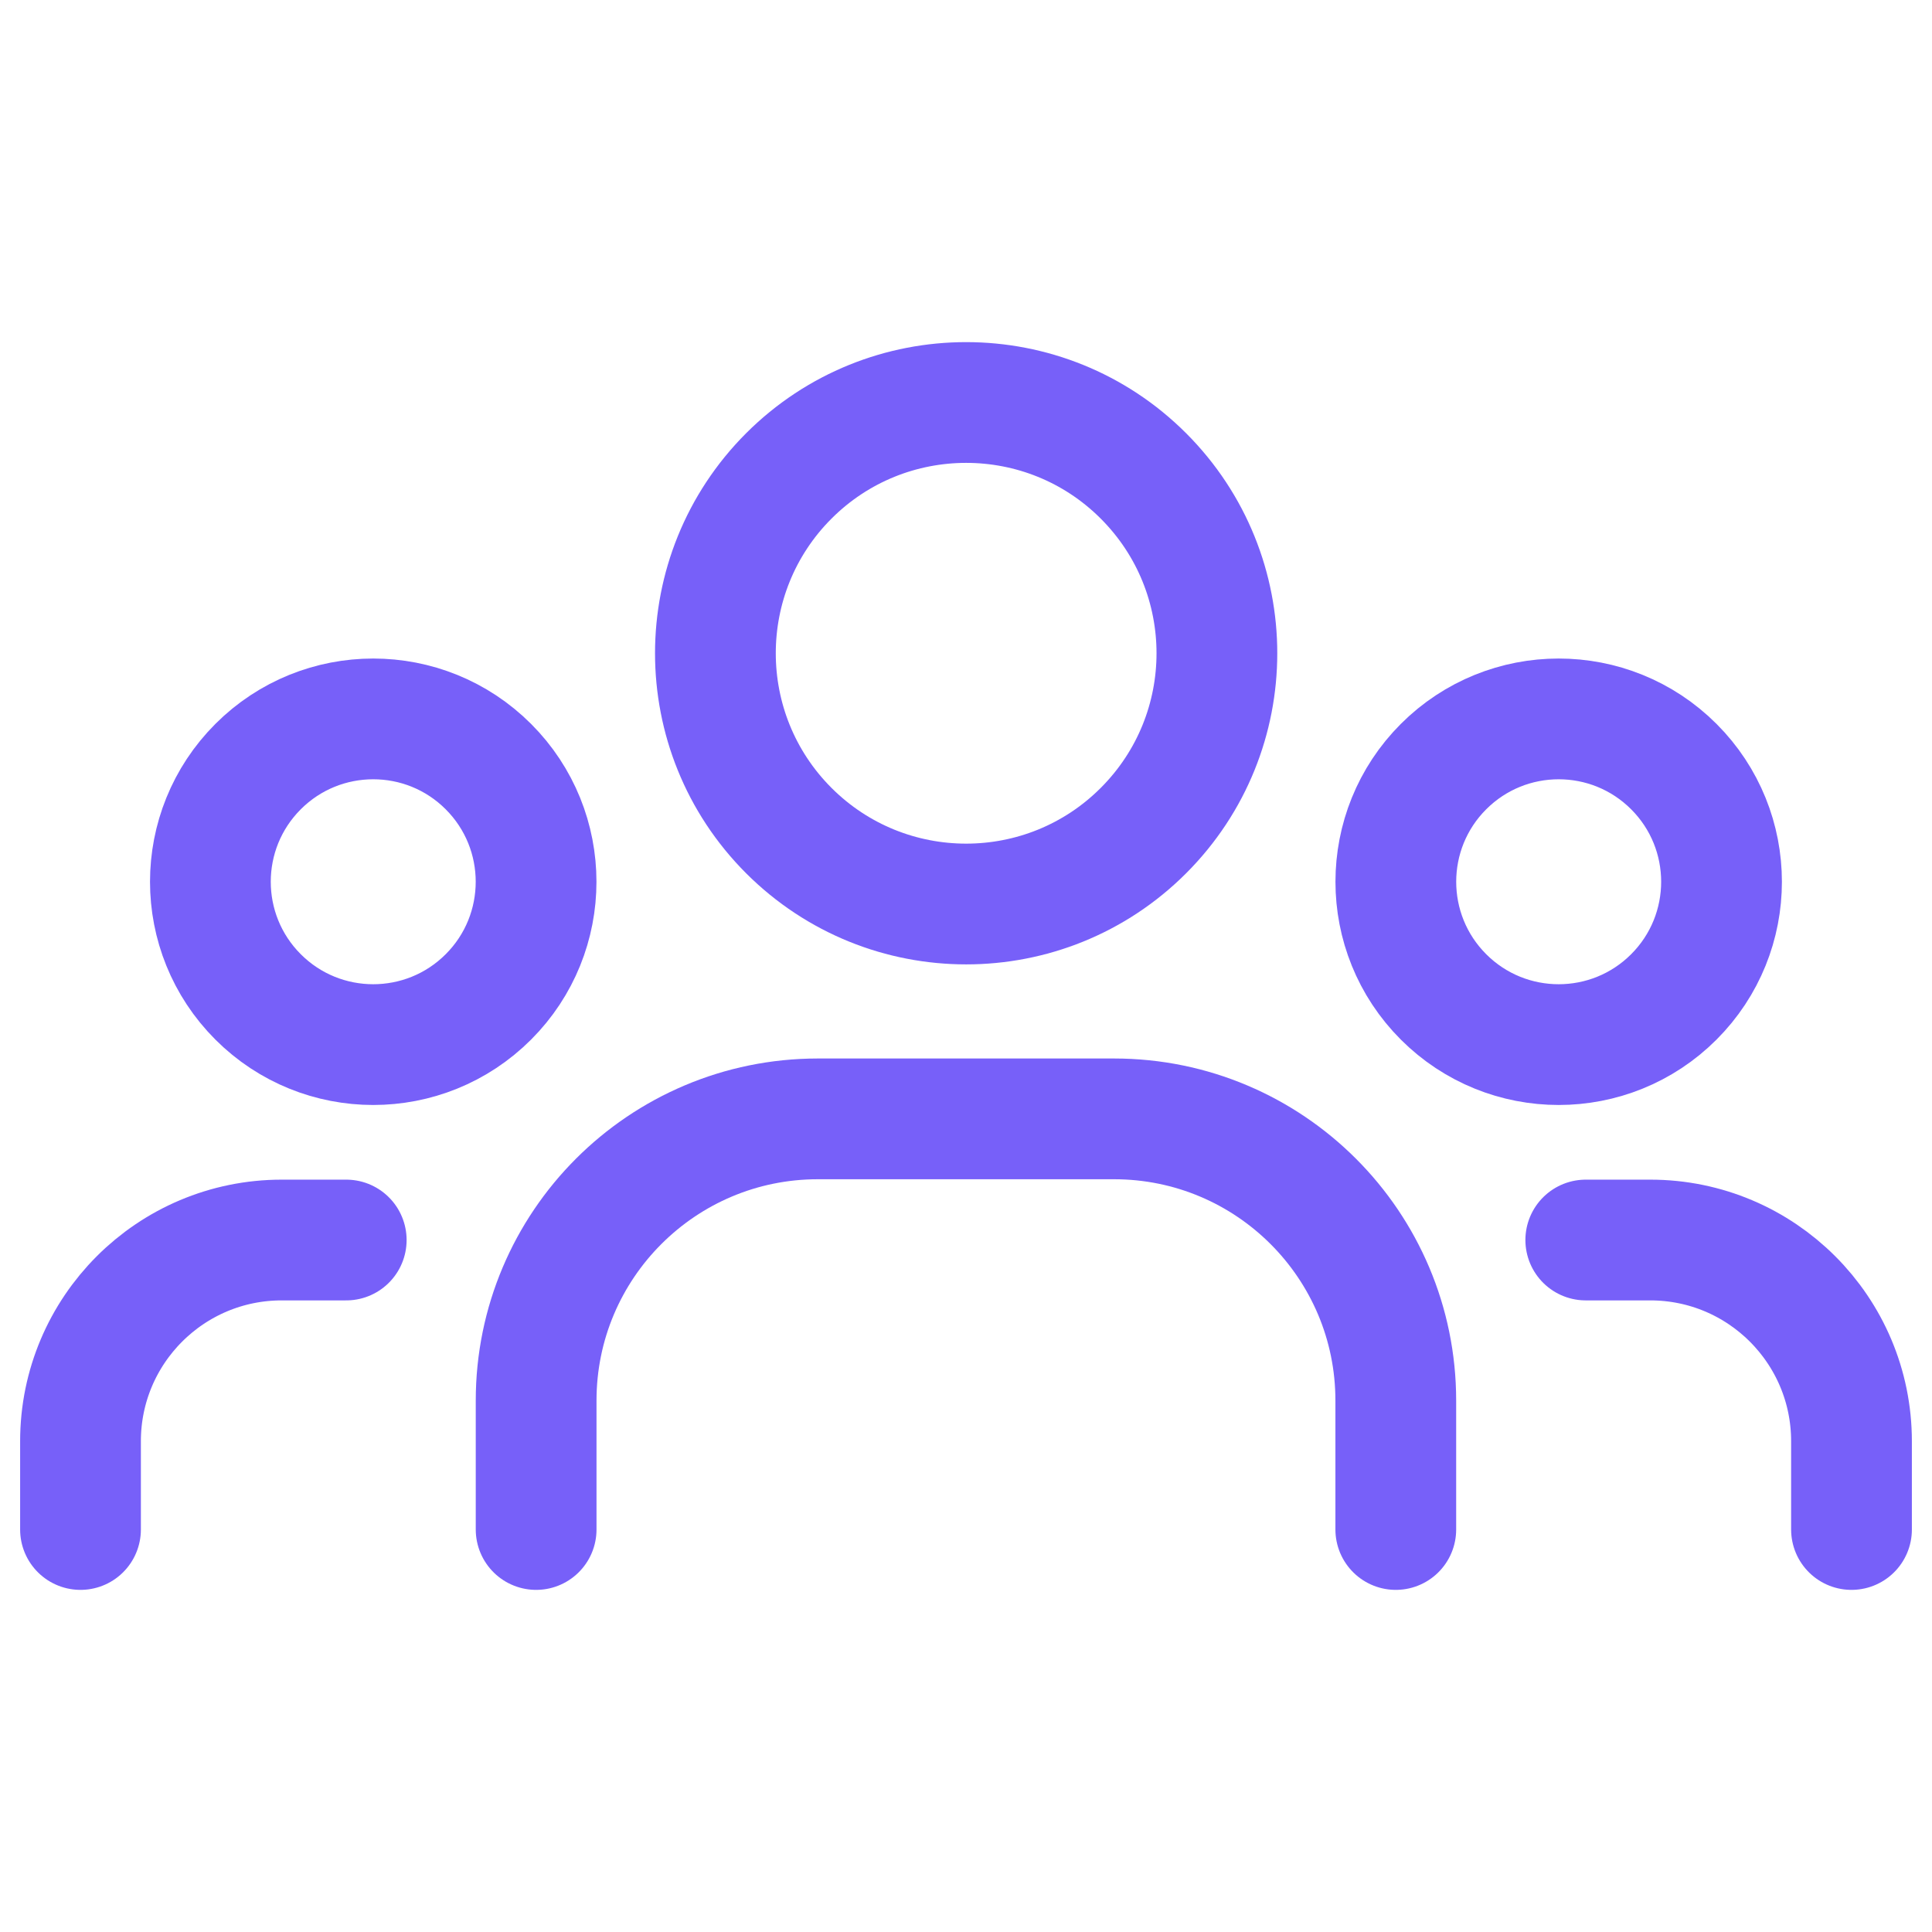 <svg xmlns="http://www.w3.org/2000/svg" width="24" height="24" viewBox="0 0 24 24" fill="none">
    <path d="M20.793 9.523C21.583 10.313 21.583 11.594 20.793 12.384C20.003 13.174 18.722 13.174 17.932 12.384C17.142 11.594 17.142 10.313 17.932 9.523C18.722 8.733 20.003 8.733 20.793 9.523" stroke="#7760F9" stroke-width="1.5" stroke-linecap="round" stroke-linejoin="round"/>
    <path d="M14.204 5.912C15.421 7.129 15.421 9.101 14.204 10.318C12.988 11.534 11.016 11.534 9.799 10.318C8.583 9.101 8.583 7.129 9.799 5.912C11.016 4.696 12.988 4.696 14.204 5.912" stroke="#7760F9" stroke-width="1.5" stroke-linecap="round" stroke-linejoin="round"/>
    <path d="M6.067 9.523C6.857 10.313 6.857 11.594 6.067 12.384C5.277 13.174 3.996 13.174 3.206 12.384C2.416 11.594 2.416 10.313 3.206 9.523C3.996 8.733 5.277 8.733 6.067 9.523" stroke="#7760F9" stroke-width="1.5" stroke-linecap="round" stroke-linejoin="round"/>
    <path d="M23 19V17.904C23 16.523 21.881 15.404 20.5 15.404H19.699" stroke="#7760F9" stroke-width="1.5" stroke-linecap="round" stroke-linejoin="round"/>
    <path d="M1 19V17.904C1 16.523 2.119 15.404 3.5 15.404H4.301" stroke="#7760F9" stroke-width="1.5" stroke-linecap="round" stroke-linejoin="round"/>
    <path d="M17.339 19V17.399C17.339 15.466 15.772 13.899 13.839 13.899H10.16C8.227 13.899 6.66 15.466 6.66 17.399V19" stroke="#7760F9" stroke-width="1.5" stroke-linecap="round" stroke-linejoin="round"/>
</svg>